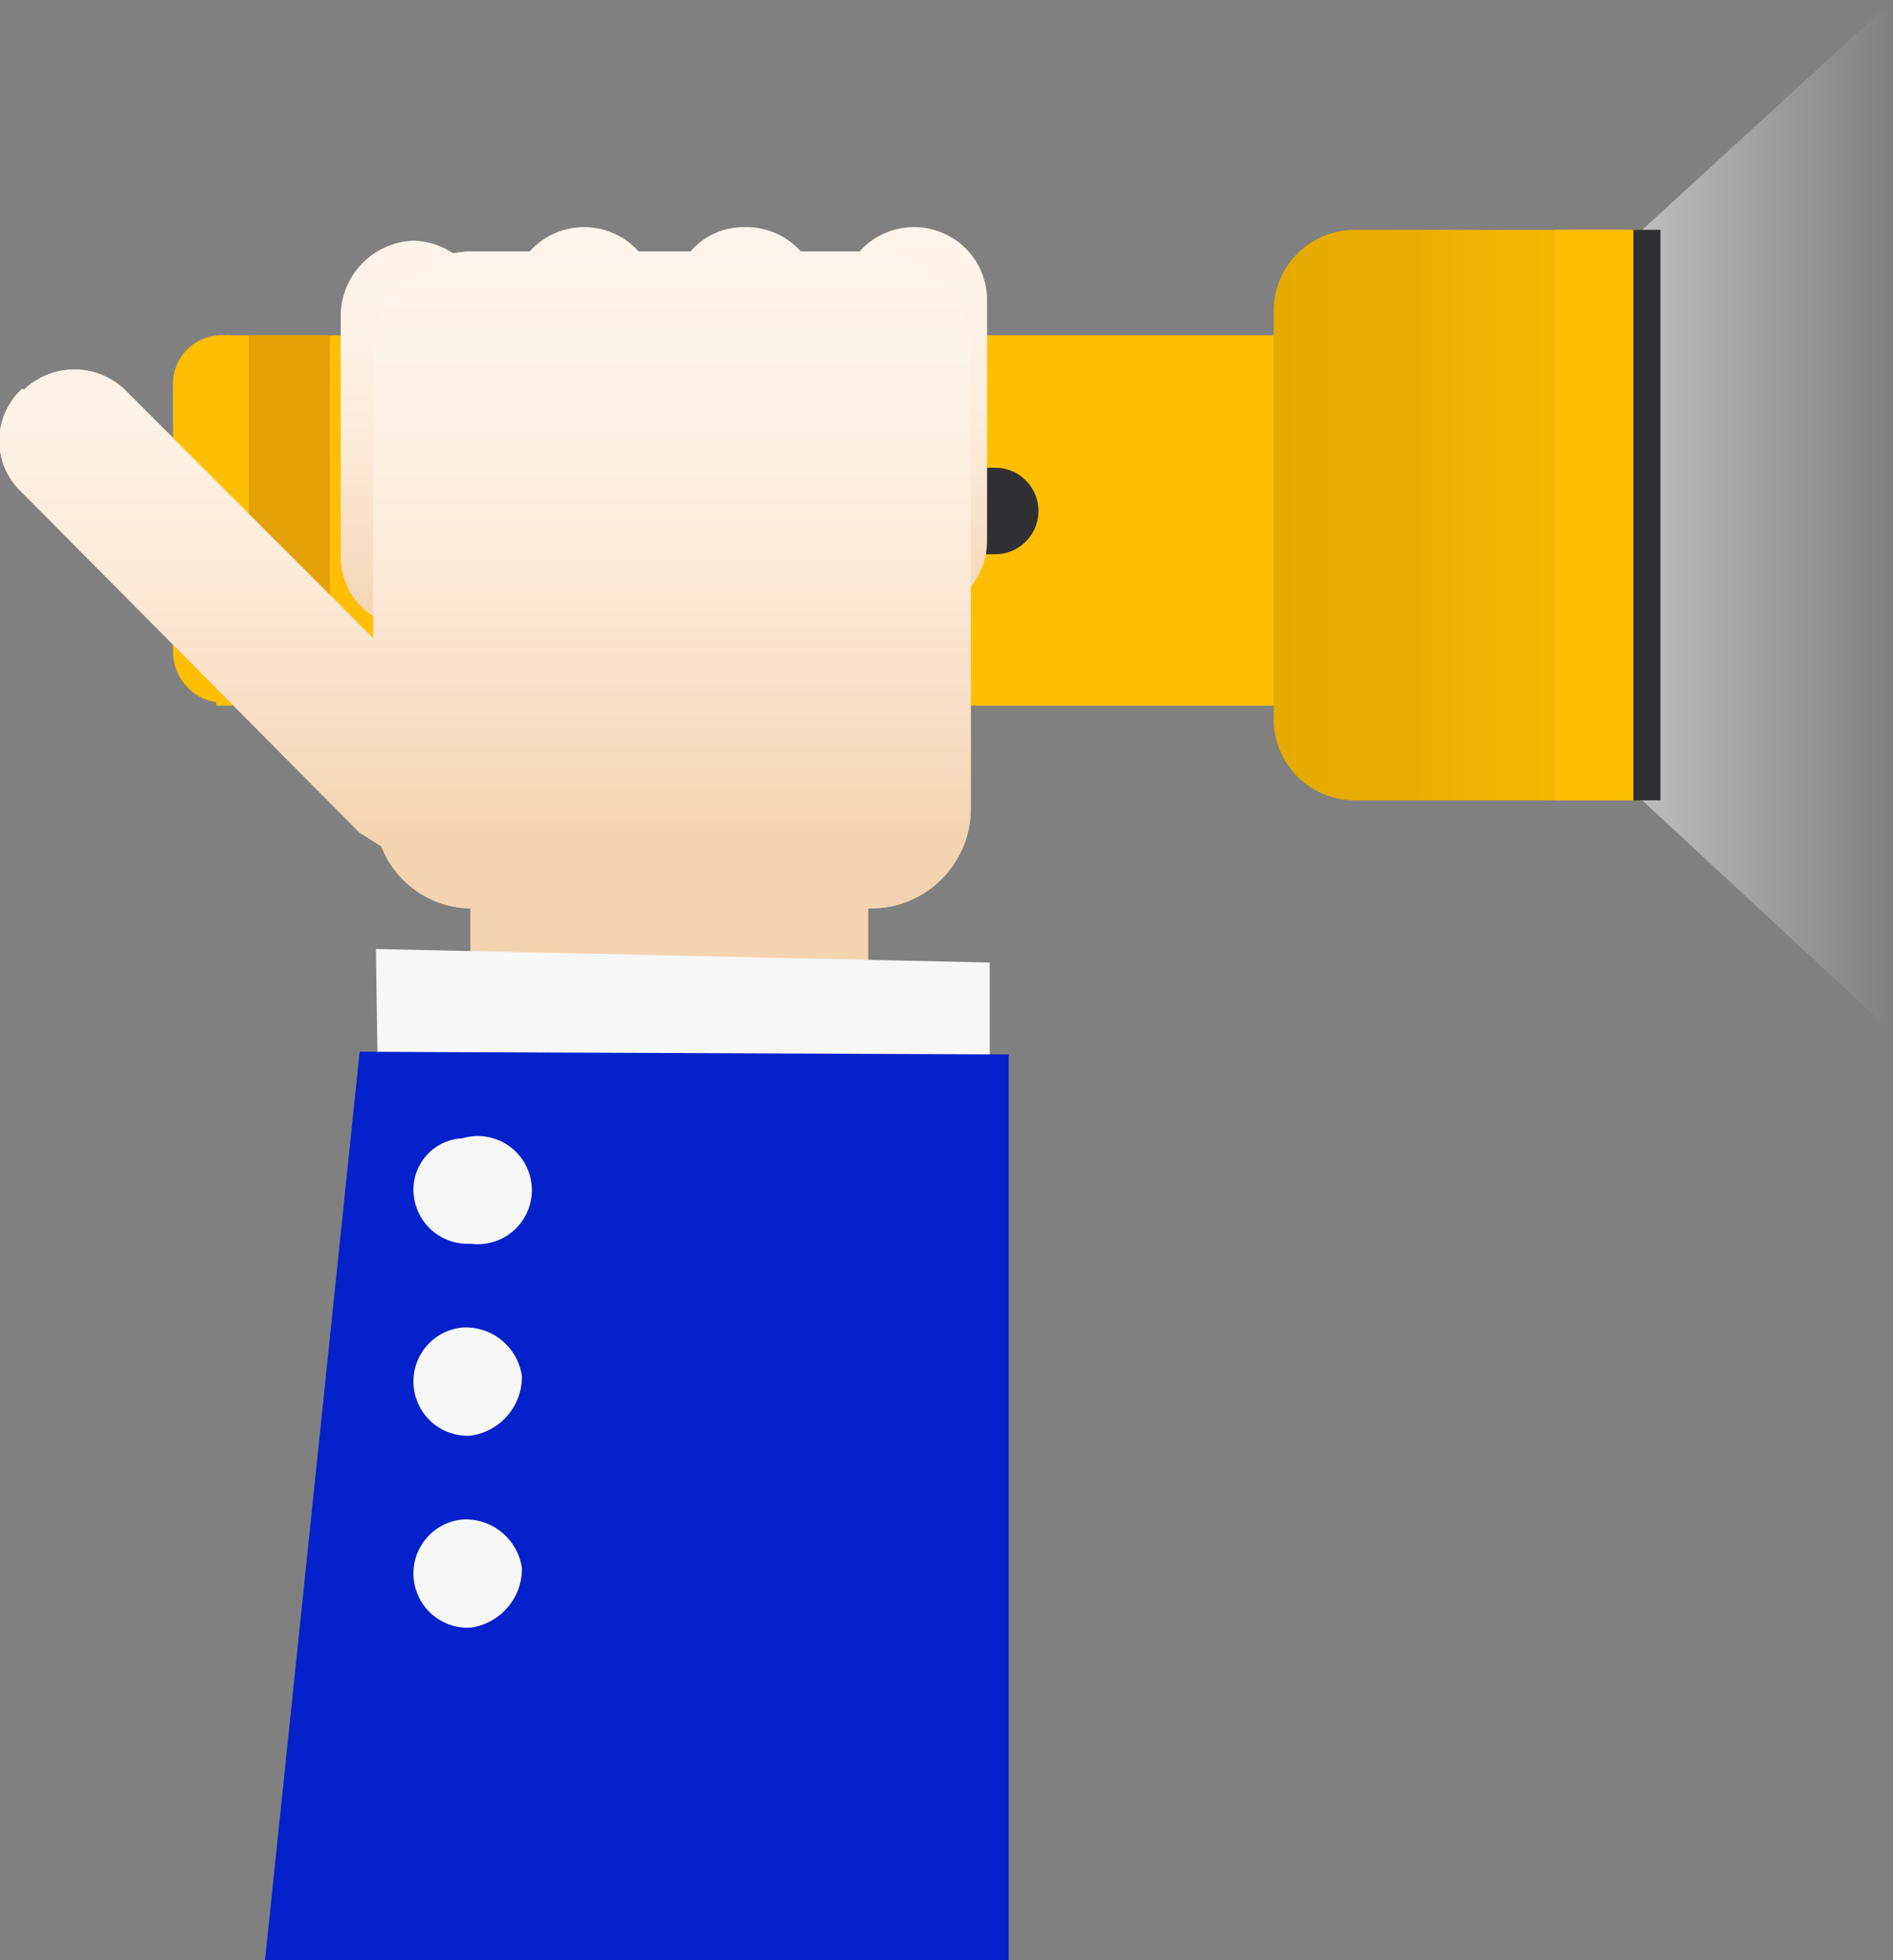<svg xmlns="http://www.w3.org/2000/svg" xmlns:xlink="http://www.w3.org/1999/xlink" viewBox="0 0 70 72.5"><rect x="0" y="0" width="70" height="72.5" fill="#808080" stroke="none"/><defs><linearGradient id="a" x1="-244.04" y1="151.62" x2="-244.04" y2="124.26" gradientTransform="matrix(1, 0, 0, -1, 262, 160.94)" gradientUnits="userSpaceOnUse"><stop offset="0" stop-color="#fff4eb"/><stop offset="0.2" stop-color="#fef2e7"/><stop offset="0.41" stop-color="#fcebda"/><stop offset="0.62" stop-color="#f8dfc6"/><stop offset="0.79" stop-color="#f4d3b0"/></linearGradient><linearGradient id="b" x1="-214.92" y1="141.9" x2="-201.72" y2="141.9" gradientTransform="matrix(1, 0, 0, -1, 262, 160.94)" gradientUnits="userSpaceOnUse"><stop offset="0" stop-color="#e6ab02"/><stop offset="0.4" stop-color="#eaae02"/><stop offset="0.81" stop-color="#f7b802"/><stop offset="1" stop-color="#ffbe02"/></linearGradient><linearGradient id="c" x1="-237.49" y1="152.58" x2="-237.5" y2="137.71" gradientTransform="matrix(1, 0, 0, -1, 262, 160.94)" gradientUnits="userSpaceOnUse"><stop offset="0" stop-color="#fff4eb"/><stop offset="0.26" stop-color="#fef2e7"/><stop offset="0.52" stop-color="#fcebda"/><stop offset="0.79" stop-color="#f8dfc6"/><stop offset="1" stop-color="#f4d3b0"/></linearGradient><linearGradient id="e" x1="-201.6" y1="141.85" x2="-192" y2="141.85" gradientTransform="matrix(1, 0, 0, -1, 262, 160.94)" gradientUnits="userSpaceOnUse"><stop offset="0" stop-color="#fff"/><stop offset="1" stop-color="#fff" stop-opacity="0"/></linearGradient></defs><path d="M32.3,9.3H17.4A3.7,3.7,0,0,0,13.8,13V23.6L4.6,14.4a2.7,2.7,0,0,0-3.7,0H.8a2.6,2.6,0,0,0,0,3.8L13.3,30.8l.8.5a3.6,3.6,0,0,0,3.3,2.3v3.1H32.1V33.6h.2a3.7,3.7,0,0,0,3.6-3.7V13A3.6,3.6,0,0,0,32.3,9.3Z" fill="url(#a)"/><path d="M47.8,12.4H8V26.1H47.8Z" fill="#ffbe02"/><path d="M6.4,24.1a1.9,1.9,0,1,0,3.8,0V14.3a1.8,1.8,0,0,0-1.9-1.9,1.8,1.8,0,0,0-1.9,1.9Z" fill="#ffbe02"/><path d="M12.2,12.4h-3V26.1h3Z" fill="#e5a005"/><path d="M60.3,29.6H50.1a3,3,0,0,1-3-3.1V11.6a3,3,0,0,1,3-3.1H60.3C60.1,8.5,60,29.8,60.3,29.6Z" fill="url(#b)"/><path d="M60.6,8.5H57.5V29.6h3.1Z" fill="#ffbe02"/><path d="M38.4,18.9a1.6,1.6,0,0,1-1.6,1.6H31.9a1.6,1.6,0,1,1,0-3.2h4.9A1.6,1.6,0,0,1,38.4,18.9Z" fill="#302f33"/><path d="M33.8,8.4A2.7,2.7,0,0,1,36.5,11v9a2.7,2.7,0,0,1-2.6,2.7h-.2A2.7,2.7,0,0,1,31.1,20V11a2.7,2.7,0,0,1,2.7-2.6Zm-6.2,0A2.7,2.7,0,0,1,30.3,11v9a2.7,2.7,0,0,1-2.6,2.7h-.2A2.7,2.7,0,0,1,24.9,20V11a2.6,2.6,0,0,1,2.6-2.6Zm-6,0A2.7,2.7,0,0,1,24.3,11v9a2.7,2.7,0,0,1-2.6,2.7h-.2a2.6,2.6,0,0,1-2.6-2.6v-9a2.7,2.7,0,0,1,2.7-2.7Zm-6.3.5A2.8,2.8,0,0,1,18,11.6v9a2.6,2.6,0,0,1-2.6,2.6h-.2a2.6,2.6,0,0,1-2.6-2.6v-9a2.8,2.8,0,0,1,2.7-2.7Z" fill="url(#c)"/><path d="M32.3,9.3H17.4A3.7,3.7,0,0,0,13.8,13V23.6L4.6,14.4a2.7,2.7,0,0,0-3.7,0H.8a2.6,2.6,0,0,0,0,3.8L13.3,30.8l.8.5a3.6,3.6,0,0,0,3.3,2.3v3.1H32.1V33.6h.2a3.7,3.7,0,0,0,3.6-3.7V13A3.6,3.6,0,0,0,32.3,9.3Z" fill="url(#a)"/><path d="M13.9,35.1l22.7.5v6.1H14Z" fill="#f7f7f7"/><path d="M37.3,39V72.5H9.8l3.5-33.6Z" fill="#0521cc"/><path d="M17.4,46a2,2,0,1,0-.3-3.9,1.9,1.9,0,0,0-1.8,2.1A2,2,0,0,0,17.4,46Z" fill="#f7f7f7"/><path d="M17.4,53.1a2.2,2.2,0,0,0,1.9-2.2,2.1,2.1,0,0,0-2.2-1.8,2,2,0,0,0-1.8,2.2A2,2,0,0,0,17.4,53.1Z" fill="#f7f7f7"/><path d="M17.4,60.2A2.2,2.2,0,0,0,19.3,58a2.1,2.1,0,0,0-2.2-1.8,2,2,0,0,0-1.8,2.2A2,2,0,0,0,17.4,60.2Z" fill="#f7f7f7"/><path d="M60.4,29.3,70,38.2V0L60.4,8.8Z" opacity="0.5" fill="url(#e)" style="isolation:isolate"/><path d="M61.4,8.5h-1V29.6h1Z" fill="#302f33"/></svg>